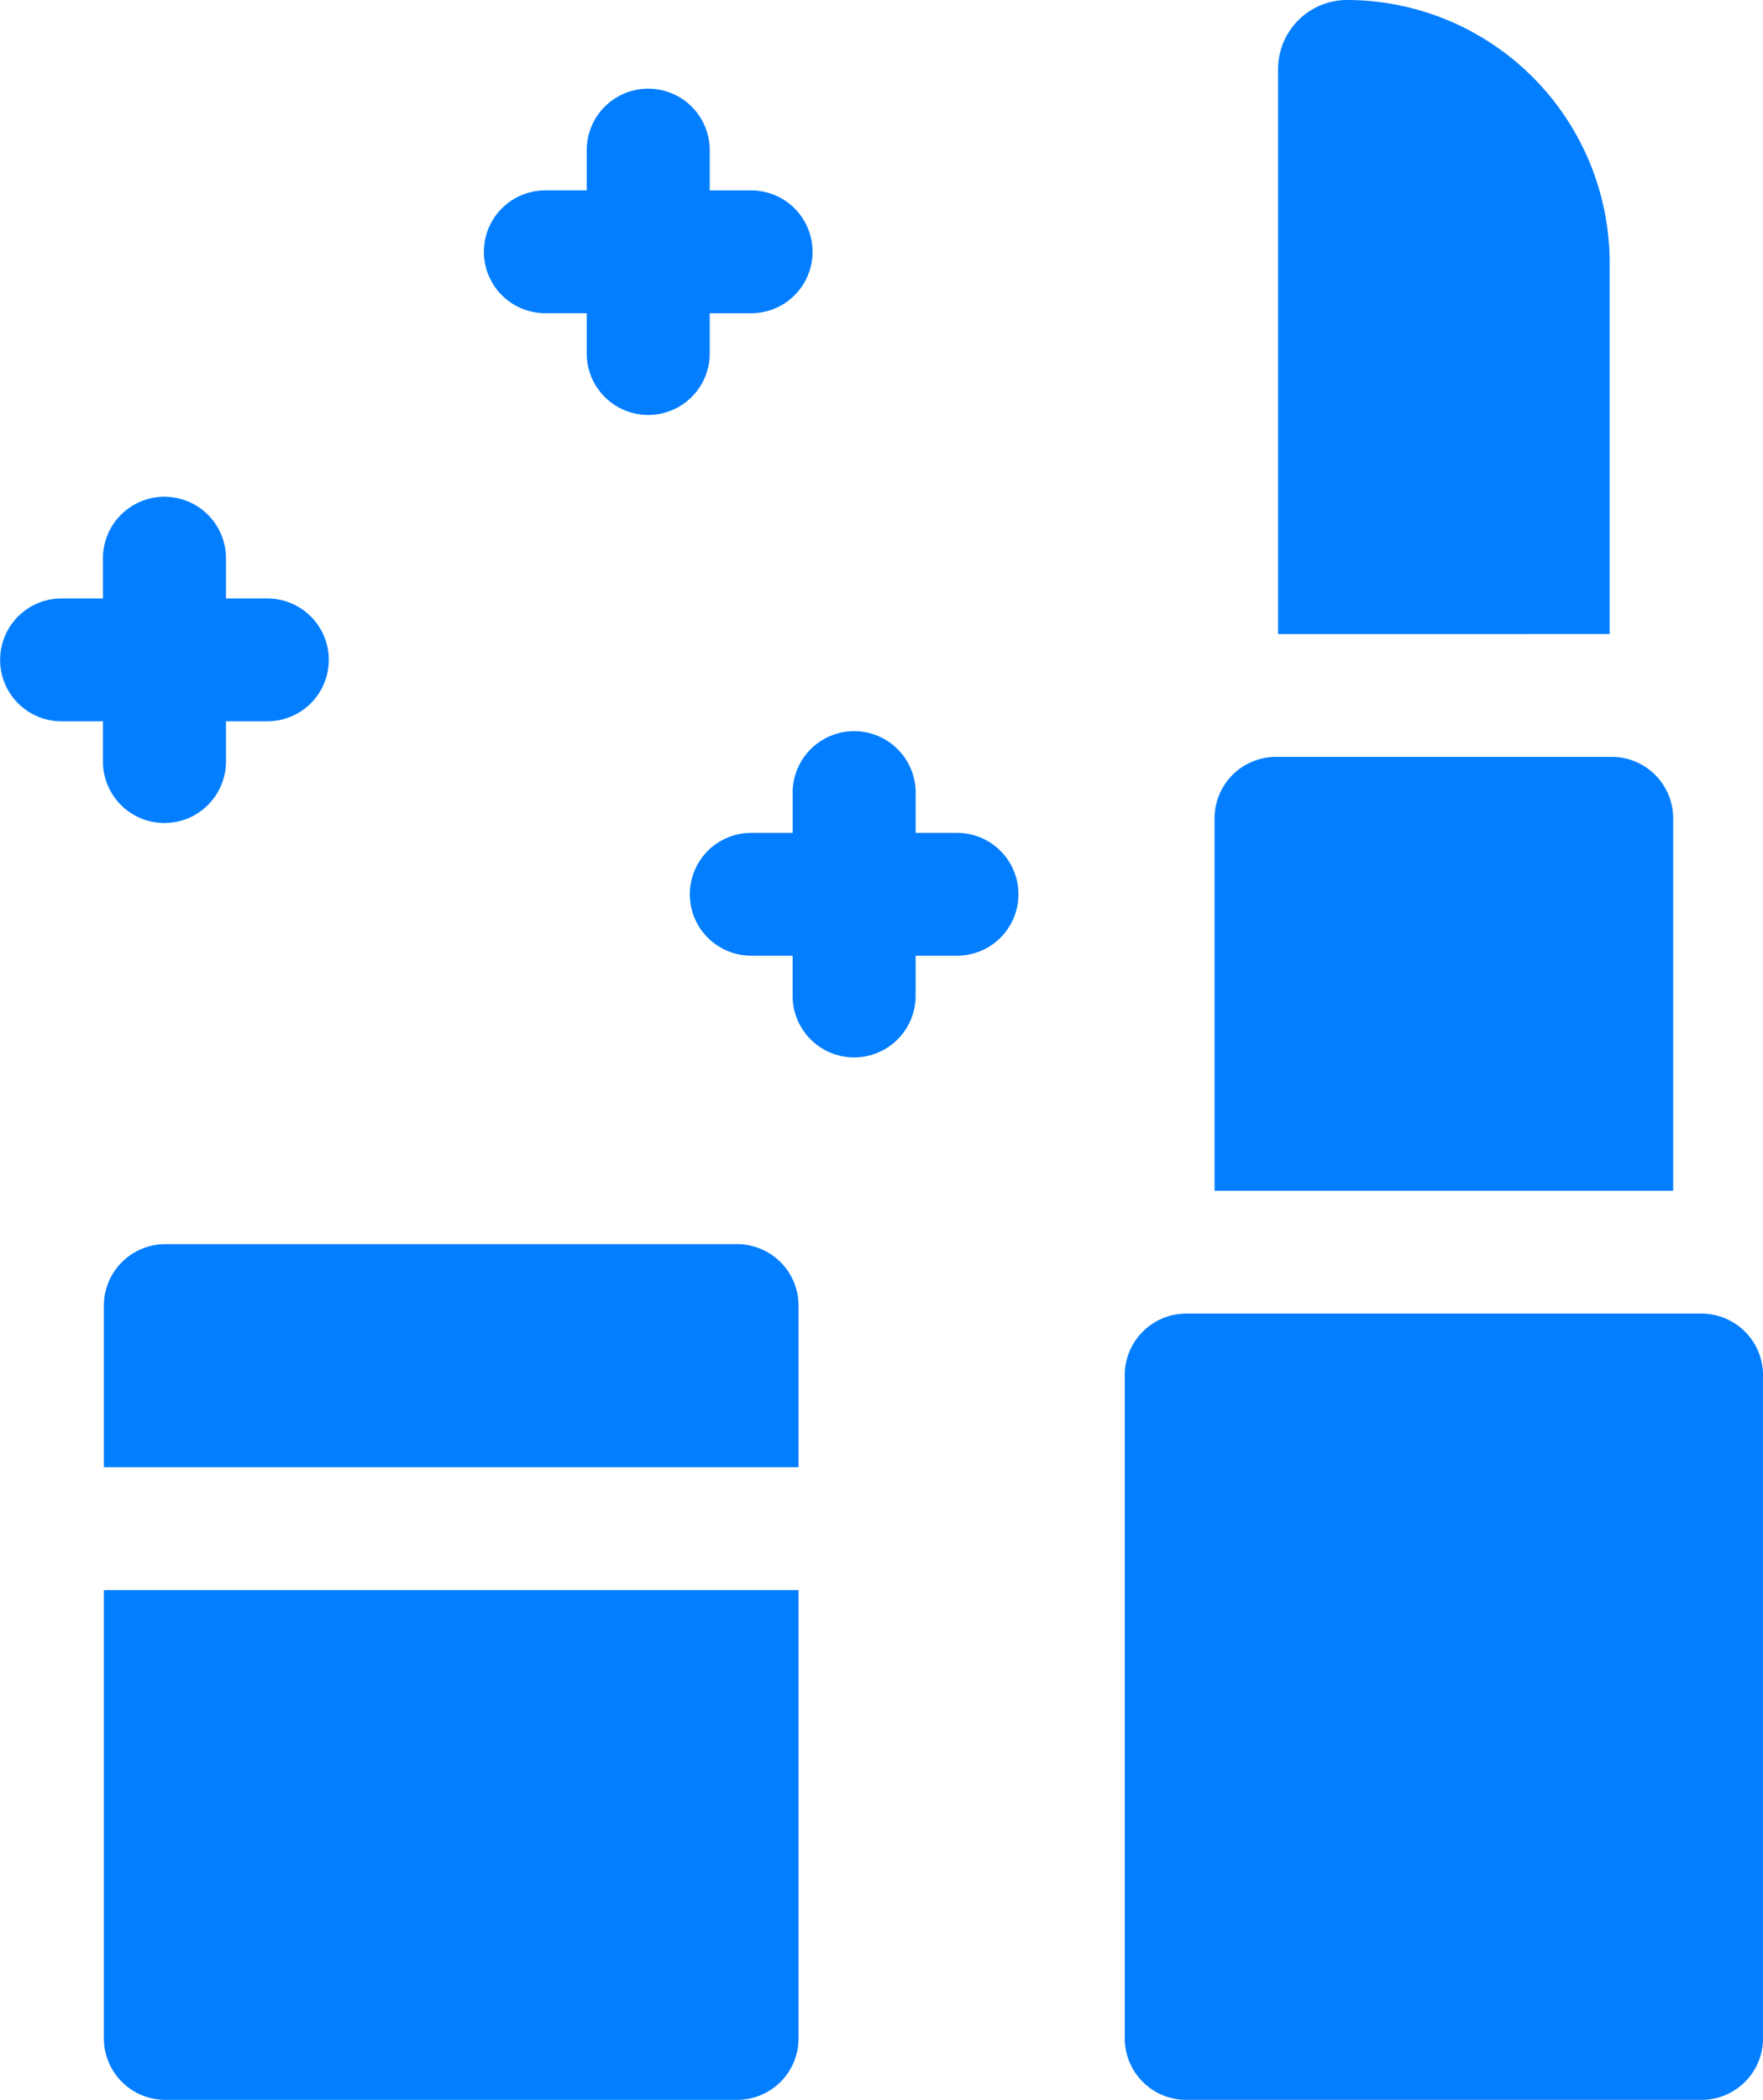 <svg xmlns="http://www.w3.org/2000/svg" width="75.123" height="89.448" viewBox="0 0 75.123 89.448"><g transform="translate(0 3.731)"><path d="M168.621,32.73V30.966h1.766a2.616,2.616,0,1,0,0-5.232h-1.766V23.97a2.621,2.621,0,0,0-5.241,0v1.763h-1.766a2.616,2.616,0,1,0,0,5.232h1.766V32.73a2.621,2.621,0,0,0,5.241,0Z" transform="translate(-138.379 -21.354)" fill="#037eff"/><path d="M220.609,182.387h-1.766v-1.763a2.621,2.621,0,0,0-5.241,0v1.763h-1.766a2.616,2.616,0,1,0,0,5.232H213.6v1.763a2.621,2.621,0,0,0,5.241,0v-1.763h1.766a2.616,2.616,0,1,0,0-5.232Z" transform="translate(-179.826 -150.639)" fill="#037eff"/><path d="M52.393,125.232H50.627v-1.763a2.621,2.621,0,0,0-5.241,0v1.763H43.62a2.616,2.616,0,1,0,0,5.232h1.766v1.763a2.621,2.621,0,0,0,5.241,0v-1.763h1.766a2.616,2.616,0,1,0,0-5.232Z" transform="translate(-40.999 -103.469)" fill="#037eff"/></g><g transform="translate(4.427 0)"><g transform="translate(43.5)"><path d="M366.858,27.009V11.165A11.207,11.207,0,0,0,355.675,0a2.942,2.942,0,0,0-2.945,2.94v24.07Z" transform="translate(-346.196 0)" fill="#037eff"/><path d="M356.785,203.036V187.168a2.618,2.618,0,0,0-2.621-2.616h-14.3a2.618,2.618,0,0,0-2.621,2.616v15.868Z" transform="translate(-333.417 -152.31)" fill="#037eff"/><path d="M339.906,353.8H317.951a2.621,2.621,0,0,1-2.621-2.621V322.927a2.621,2.621,0,0,1,2.621-2.621h21.955a2.621,2.621,0,0,1,2.621,2.621v28.248A2.621,2.621,0,0,1,339.906,353.8Z" transform="translate(-315.33 -264.348)" fill="#037eff"/></g><g transform="translate(0 52.999)"><path d="M93.317,303.363H68.958a2.618,2.618,0,0,0-2.621,2.616v6.885h29.6v-6.885A2.618,2.618,0,0,0,93.317,303.363Z" transform="translate(-66.337 -303.363)" fill="#037eff"/><path d="M66.337,387.7v19.1a2.618,2.618,0,0,0,2.621,2.616H93.316a2.618,2.618,0,0,0,2.621-2.616V387.7Z" transform="translate(-66.337 -372.964)" fill="#037eff"/></g></g></svg>